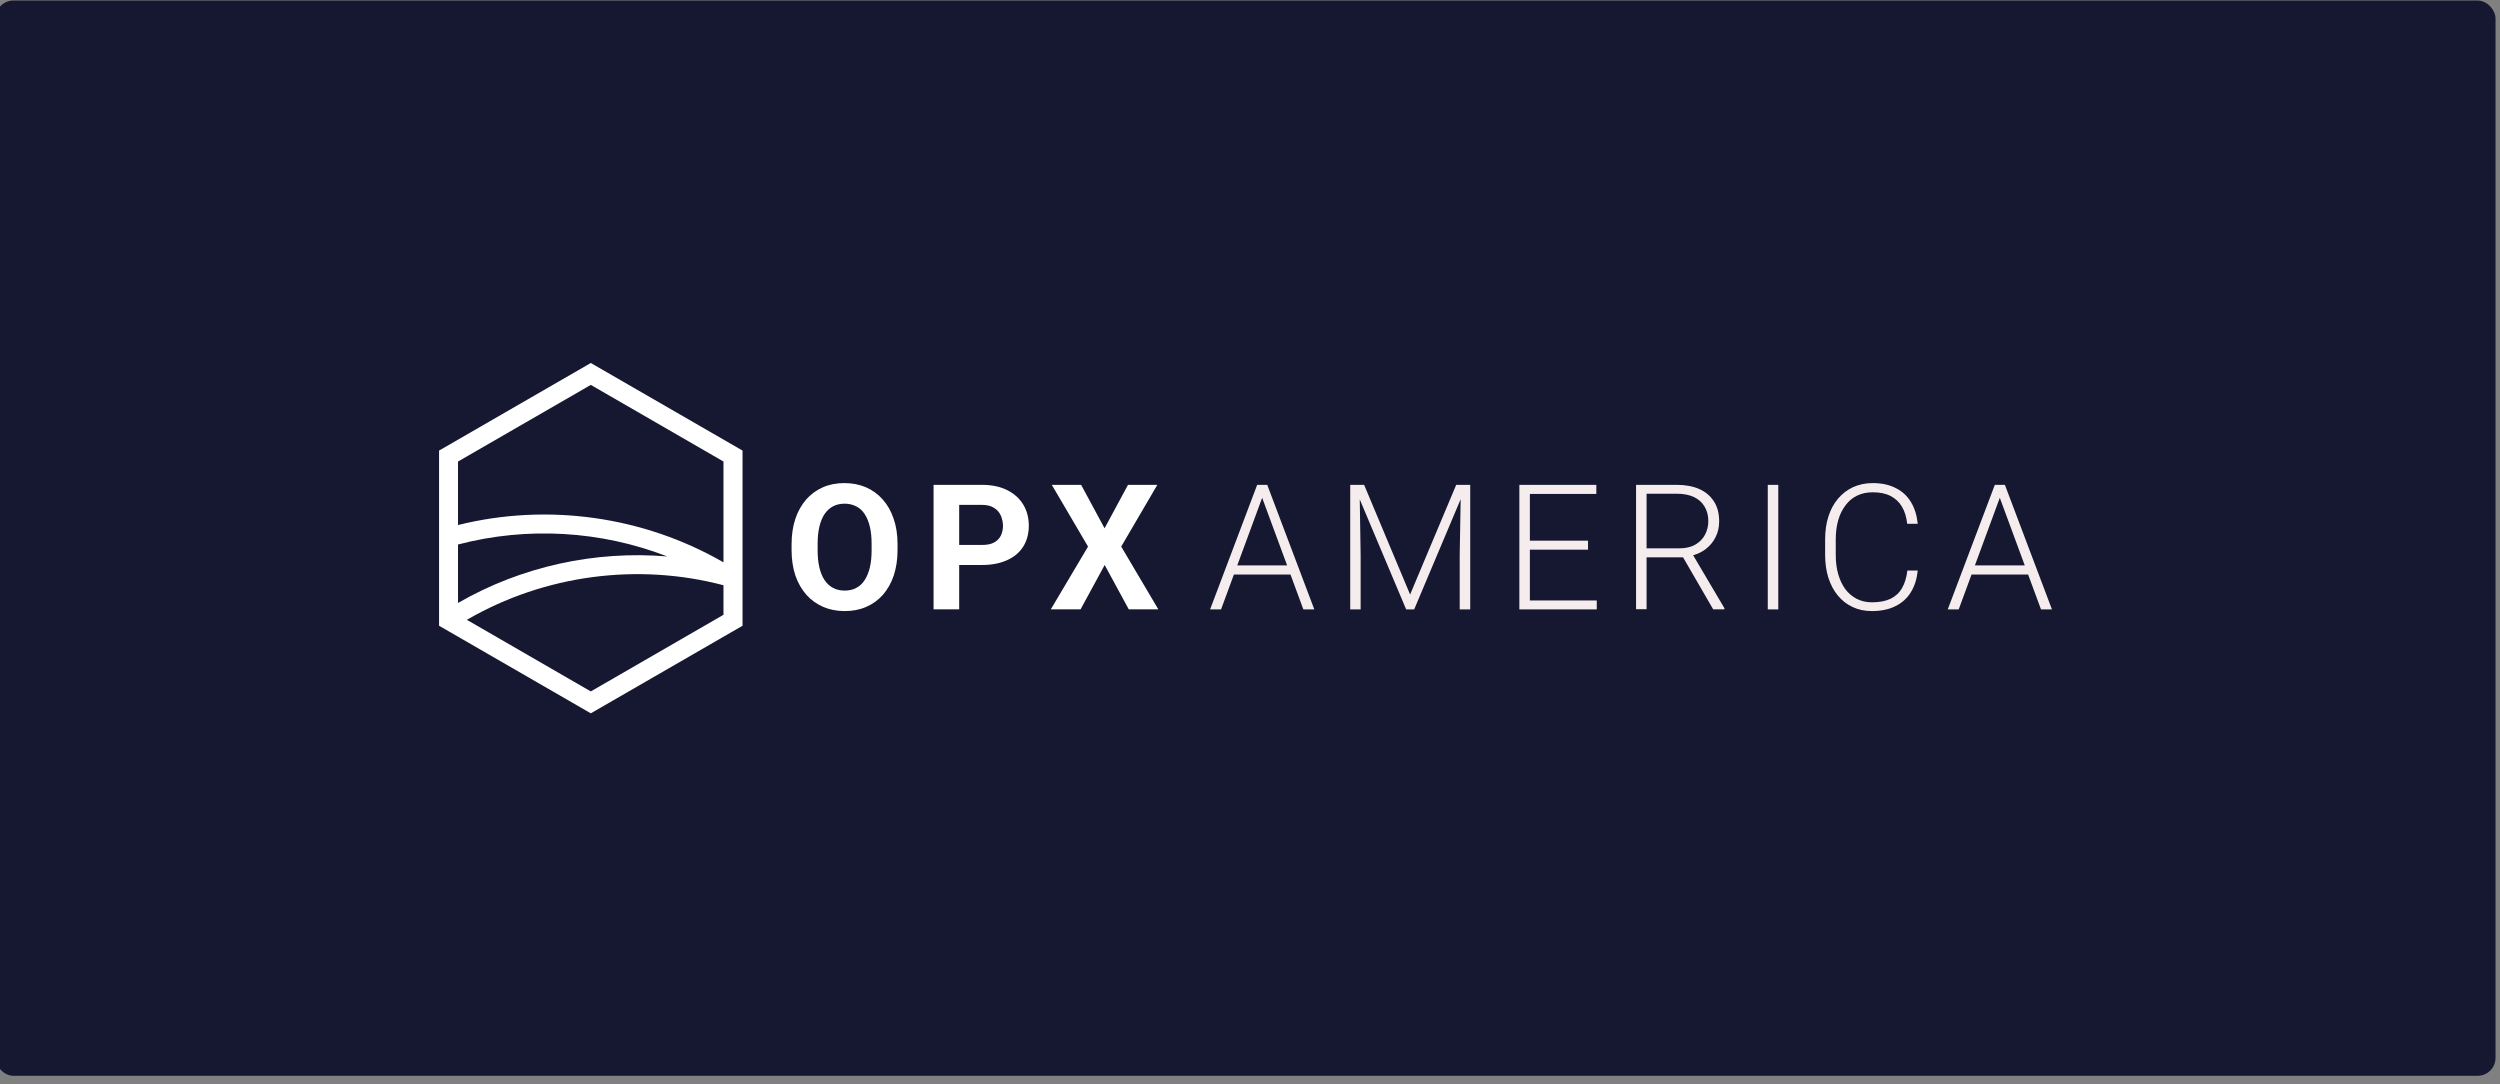 <svg xmlns="http://www.w3.org/2000/svg" width="279" height="121" viewBox="0 0 279 121" fill="none"><rect x="0" y="0" width="279" height="121" fill="#808080" stroke="none"/><rect x="-0.5" y="0.059" width="279" height="120" rx="2" fill="#161832"></rect><g clip-path="url(#clip0_1882_18679)"><path d="M141.082 54.939L136.269 68.012H135.047L140.3 54.109H141.156L141.095 54.939H141.082ZM145.456 68.012L140.63 54.939L140.569 54.109H141.424L146.678 68.012H145.456ZM144.589 63.101V64.115H137.209V63.101H144.589ZM151.052 54.109H152.237L157.368 66.35L162.512 54.109H163.685L157.82 68.012H156.928L151.064 54.109H151.052ZM150.685 54.109H151.724L151.846 61.94V68.012H150.685V54.109ZM163.037 54.109H164.076V68.012H162.903V61.94L163.037 54.109ZM178.199 67.01V68.012H170.38V67.01H178.199ZM170.734 54.109V68.012H169.561V54.109H170.734ZM177.222 60.34V61.341H170.38V60.34H177.222ZM178.15 54.109V55.123H170.38V54.109H178.15ZM182.609 54.109H187.13C188.095 54.109 188.926 54.267 189.635 54.573C190.343 54.891 190.881 55.343 191.272 55.953C191.663 56.552 191.858 57.297 191.858 58.189C191.858 58.849 191.724 59.435 191.443 59.973C191.174 60.511 190.795 60.95 190.307 61.317C189.818 61.671 189.268 61.916 188.62 62.05L188.205 62.197H183.379L183.355 61.195H187.387C188.107 61.195 188.718 61.06 189.195 60.779C189.683 60.498 190.038 60.132 190.282 59.667C190.526 59.203 190.649 58.702 190.649 58.177C190.649 57.542 190.514 57.004 190.233 56.54C189.964 56.076 189.573 55.721 189.036 55.465C188.511 55.22 187.863 55.098 187.093 55.098H183.758V67.988H182.585V54.084L182.609 54.109ZM191.198 68.012L187.594 61.793H188.853L192.445 67.878V68H191.198V68.012ZM198.456 54.109V68.012H197.283V54.109H198.456ZM212.848 63.675H214.021C213.923 64.616 213.666 65.422 213.251 66.094C212.836 66.766 212.261 67.291 211.528 67.645C210.807 68.012 209.928 68.195 208.901 68.195C208.107 68.195 207.399 68.049 206.751 67.743C206.116 67.45 205.566 67.022 205.114 66.473C204.65 65.923 204.308 65.263 204.051 64.493C203.807 63.724 203.685 62.868 203.685 61.928V60.193C203.685 59.252 203.807 58.397 204.051 57.639C204.296 56.87 204.65 56.21 205.126 55.648C205.591 55.098 206.153 54.671 206.8 54.365C207.448 54.072 208.181 53.913 208.999 53.913C209.989 53.913 210.844 54.096 211.553 54.463C212.274 54.817 212.836 55.33 213.251 56.014C213.666 56.687 213.923 57.505 214.021 58.458H212.848C212.762 57.713 212.567 57.065 212.261 56.552C211.956 56.027 211.528 55.636 210.991 55.355C210.453 55.074 209.793 54.939 208.999 54.939C208.352 54.939 207.765 55.062 207.264 55.306C206.751 55.55 206.324 55.904 205.969 56.381C205.615 56.845 205.334 57.395 205.151 58.03C204.967 58.678 204.87 59.386 204.87 60.181V61.94C204.87 62.697 204.955 63.406 205.139 64.054C205.322 64.701 205.578 65.251 205.92 65.727C206.275 66.204 206.702 66.558 207.203 66.827C207.704 67.084 208.278 67.218 208.926 67.218C209.744 67.218 210.429 67.084 210.978 66.827C211.528 66.558 211.956 66.167 212.261 65.642C212.567 65.117 212.762 64.469 212.86 63.699L212.848 63.675ZM223.404 54.939L218.59 68.012H217.368L222.622 54.109H223.477L223.416 54.939H223.404ZM227.777 68.012L222.952 54.939L222.89 54.109H223.746L228.999 68.012H227.777ZM226.91 63.101V64.115H219.531V63.101H226.91Z" fill="#F5EDED"></path><path d="M49 50.285V69.833L65.933 79.607L82.867 69.833V50.285L65.933 40.511L49 50.285ZM51.114 60.767C58.835 58.739 67.07 59.228 74.461 62.099C66.385 61.427 58.188 63.211 51.114 67.291V60.767ZM65.933 77.163L52.103 69.173L52.164 69.136C60.778 64.164 71.138 62.783 80.741 65.312V68.611L65.933 77.163ZM80.741 62.759C71.81 57.603 61.095 56.112 51.114 58.593V51.507L65.933 42.954L80.741 51.507V62.759Z" fill="white"></path><path d="M100.166 60.73V61.39C100.166 62.441 100.02 63.394 99.739 64.237C99.458 65.08 99.042 65.788 98.529 66.387C98.004 66.974 97.381 67.426 96.66 67.731C95.939 68.049 95.145 68.195 94.265 68.195C93.386 68.195 92.591 68.037 91.871 67.731C91.15 67.413 90.527 66.974 90.001 66.387C89.476 65.801 89.061 65.08 88.767 64.237C88.487 63.394 88.34 62.453 88.34 61.39V60.73C88.34 59.667 88.487 58.715 88.767 57.884C89.049 57.041 89.464 56.332 89.977 55.733C90.502 55.147 91.125 54.695 91.846 54.377C92.567 54.06 93.373 53.913 94.241 53.913C95.108 53.913 95.915 54.072 96.635 54.377C97.356 54.695 97.979 55.135 98.505 55.733C99.03 56.32 99.445 57.041 99.727 57.884C100.02 58.715 100.166 59.667 100.166 60.73ZM97.271 61.39V60.718C97.271 59.985 97.21 59.325 97.075 58.776C96.941 58.214 96.746 57.749 96.489 57.358C96.232 56.968 95.915 56.687 95.536 56.503C95.157 56.308 94.73 56.21 94.253 56.21C93.777 56.21 93.337 56.308 92.97 56.503C92.604 56.699 92.286 56.98 92.029 57.358C91.773 57.737 91.578 58.214 91.443 58.776C91.309 59.338 91.248 59.985 91.248 60.718V61.39C91.248 62.123 91.309 62.771 91.443 63.333C91.578 63.895 91.773 64.371 92.029 64.75C92.286 65.129 92.604 65.422 92.983 65.617C93.361 65.813 93.789 65.911 94.265 65.911C94.742 65.911 95.182 65.813 95.548 65.617C95.927 65.422 96.245 65.129 96.489 64.75C96.746 64.359 96.941 63.883 97.075 63.333C97.21 62.771 97.271 62.123 97.271 61.39ZM109.598 63.052H106.055V60.816H109.598C110.148 60.816 110.588 60.73 110.93 60.547C111.272 60.364 111.529 60.107 111.687 59.79C111.846 59.46 111.932 59.093 111.932 58.69C111.932 58.287 111.846 57.896 111.687 57.529C111.529 57.175 111.272 56.882 110.93 56.674C110.588 56.454 110.136 56.344 109.598 56.344H107.045V68H104.186V54.109H109.598C110.686 54.109 111.614 54.304 112.396 54.695C113.178 55.086 113.777 55.623 114.192 56.308C114.607 56.992 114.815 57.786 114.815 58.666C114.815 59.545 114.607 60.34 114.192 60.999C113.777 61.659 113.178 62.16 112.396 62.514C111.614 62.868 110.686 63.052 109.598 63.052ZM120.655 54.109L123.27 58.959L125.884 54.109H129.158L125.127 60.999L129.268 68H125.97L123.282 63.052L120.594 68H117.271L121.425 60.999L117.381 54.109H120.679H120.655Z" fill="white"></path></g><defs><clipPath id="clip0_1882_18679"><rect width="180" height="39.096" fill="white" transform="translate(49 40.511)"></rect></clipPath></defs></svg>